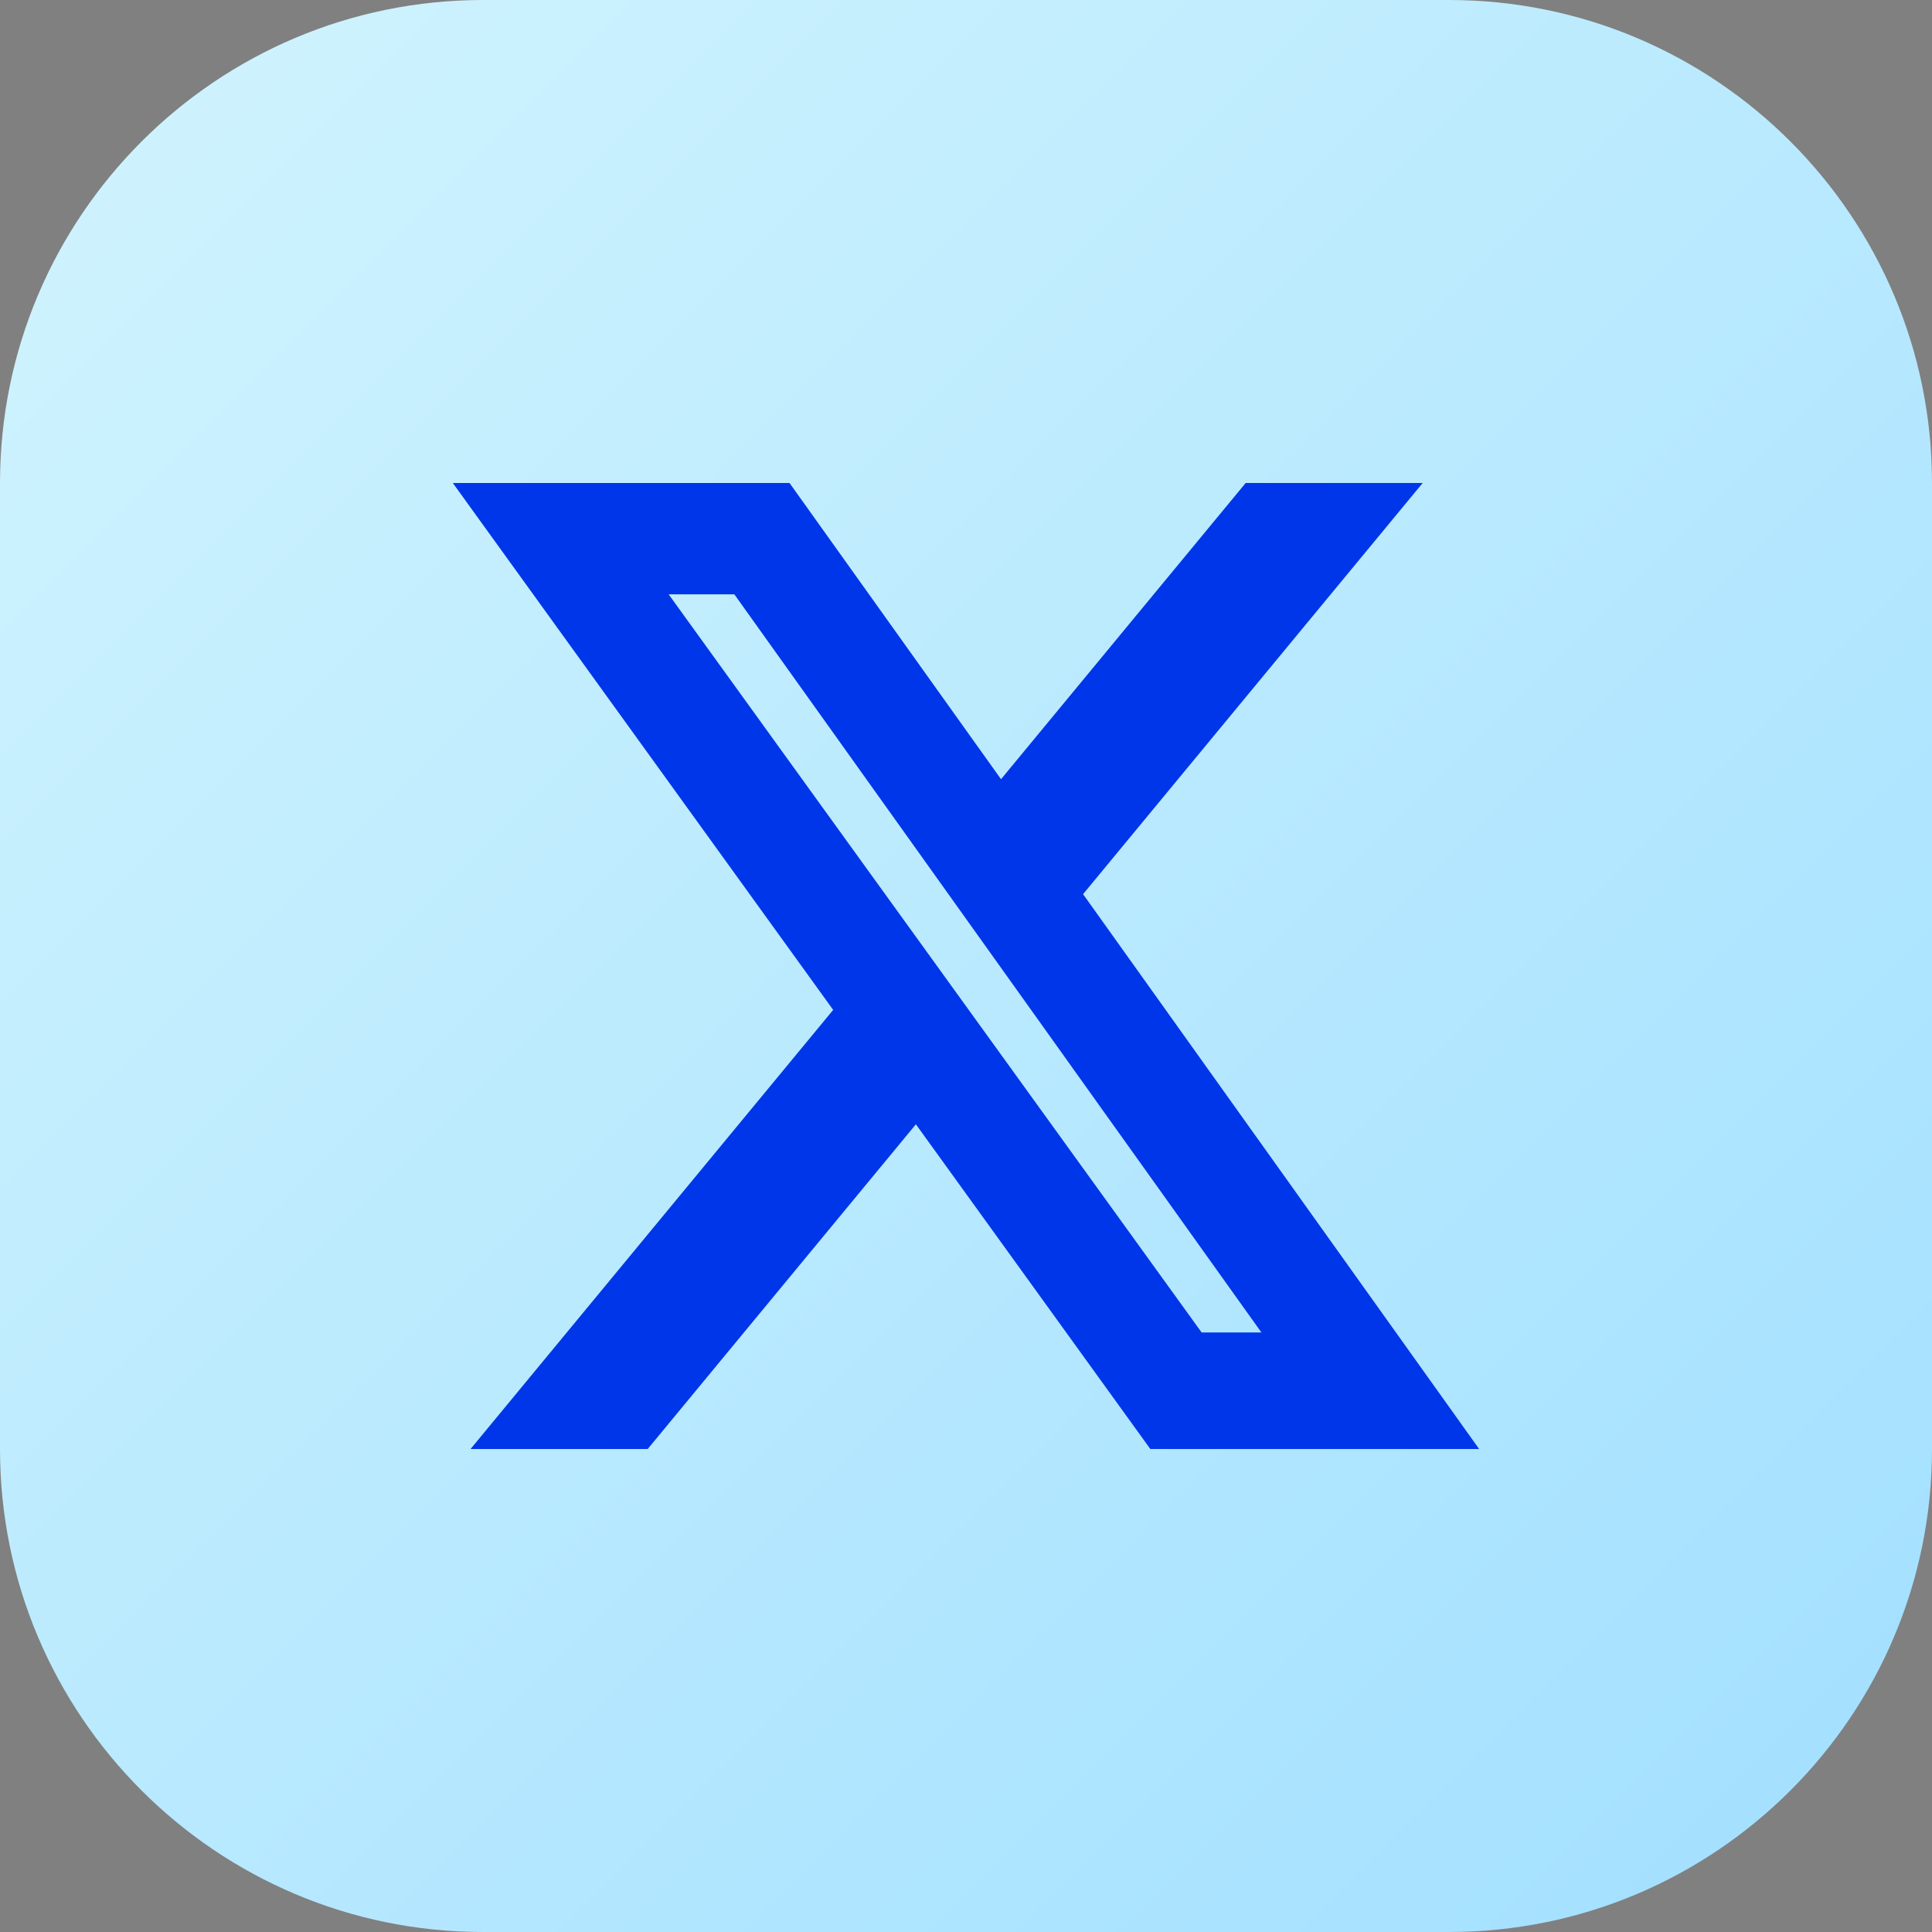 <svg viewBox="0 0 32 32" xmlns="http://www.w3.org/2000/svg" fill-rule="evenodd" clip-rule="evenodd" stroke-linejoin="round" stroke-miterlimit="2"><rect x="0" y="0" width="32" height="32" fill="#808080" stroke="none"/><path d="M32 8v16c0 4.415-3.585 8-8 8H8c-4.415 0-8-3.585-8-8V8c0-4.415 3.585-8 8-8h16c4.415 0 8 3.585 8 8z" fill="url(#_Linear1)"/><path d="M23.564 8l-5.625 6.81 6.56 9.19h-5.446l-3.883-5.378L10.728 24H7.794l6.006-7.273L7.5 8h5.577l3.503 4.906L20.632 8h2.932zM19.903 22.07h.99l-8.73-12.226h-1.088l8.828 12.226z" fill="#0036e9" fill-rule="nonzero"/><defs><linearGradient id="_Linear1" x1="0" y1="0" x2="1" y2="0" gradientUnits="userSpaceOnUse" gradientTransform="matrix(32 32 -32 32 0 0)"><stop offset="0" stop-color="#d1f4fe"/><stop offset="1" stop-color="#a1dfff"/></linearGradient></defs></svg>